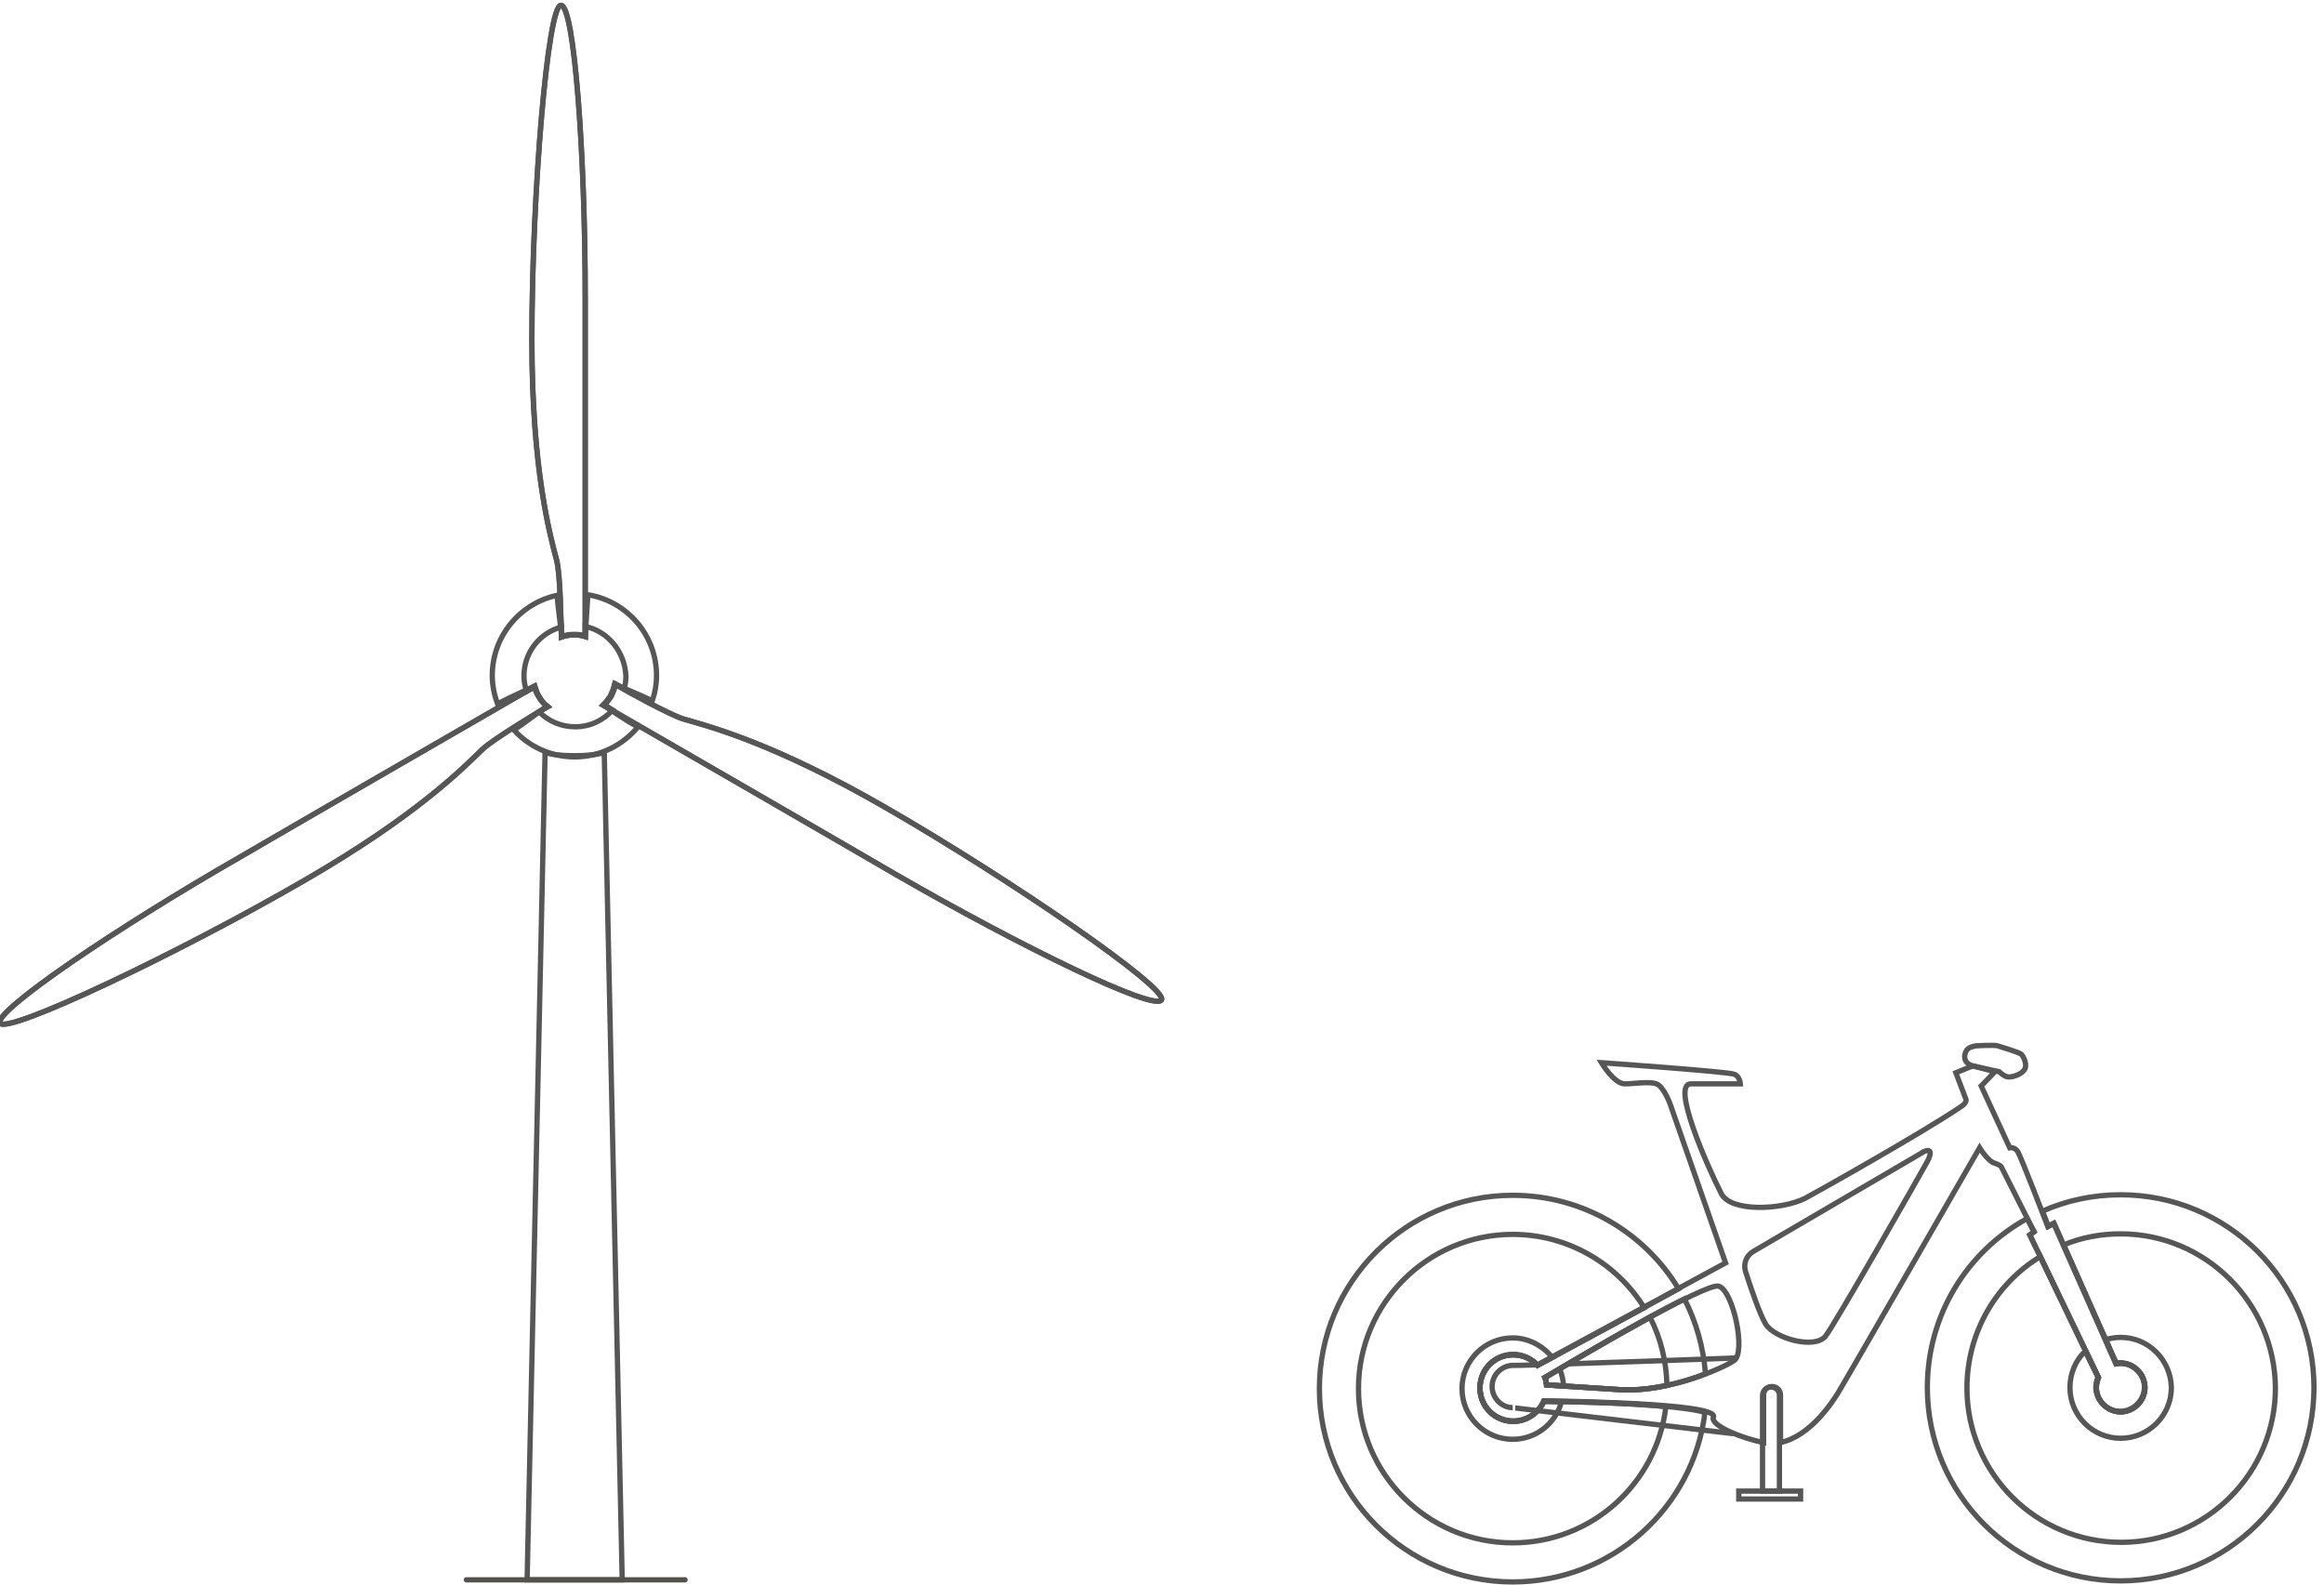 <?xml version="1.0" encoding="utf-8"?>
<!-- Generator: Adobe Illustrator 22.1.0, SVG Export Plug-In . SVG Version: 6.00 Build 0)  -->
<svg version="1.1" id="Ebene_1" xmlns="http://www.w3.org/2000/svg" xmlns:xlink="http://www.w3.org/1999/xlink" x="0px" y="0px"
	 viewBox="0 0 440 300" style="enable-background:new 0 0 440 300;" xml:space="preserve">
<style type="text/css">
	.st0{fill:none;stroke:#575656;stroke-miterlimit:10;}
	.st1{fill:none;stroke:#575656;stroke-linecap:round;}
	.st2{fill:none;stroke:#55524E;stroke-linecap:round;}
</style>
<g id="bike">
	<path class="st0" d="M374.1,198c0,0,3.5-0.2,4.1,0c0.6,0.2,4,1.2,4.5,1.6c0.4,0.4,1.2,2,0.6,2.9c-0.6,0.9-2.1,1.4-3,1.4
		c-0.8,0-1.8-1-1.8-1l-5-1.1c0,0-1.8-0.4-1.5-2.1C372.3,198.2,373.4,198.2,374.1,198z"/>
	<rect x="329.2" y="282.3" class="st0" width="11.7" height="1.5"/>
	<path class="st0" d="M401.4,258.1c-0.3,0-0.5,0-0.8,0.1l-11.8-26.6l-1.1,0.6c0,0-5.1-13.3-5.7-14.2c-0.6-0.9-1.5-0.7-1.5-0.7
		l-5.4-11.7l2.6-2.7l-4.2-1.1l-3.2,1.3l1.9,5c0,0,0.3,0.6-0.9,1.4c-7.7,5.2-27.9,16.5-29.6,17.4c-4.5,2.2-14,2.6-15.8-0.9
		c-2.8-5.5-9.5-20.8-5.8-20.8h9.4c0,0-0.1-1.4-1.1-1.8c-0.9-0.5-25.2-2.2-25.2-2.2s2.4,4,4.4,4c1.7,0,4.6-0.5,6,0
		c1.4,0.5,2.6,3.8,2.6,3.8l10.5,30.1c0,0-24.3,13.2-35.6,19.3c-1.2-1.2-2.8-2-4.6-2c-3.5,0-6.3,2.8-6.3,6.3c0,3.5,2.8,6.3,6.3,6.3
		c2.6,0,4.8-1.5,5.8-3.8c11.7,0.2,33.1,0.8,32.1,3.1c-0.7,1.6,5.7,4.1,9.5,4.8v-9c0-0.9,0.7-1.6,1.6-1.6s1.6,0.7,1.6,1.6v9
		c5.8-1.2,10.1-8.1,10.9-9.4c0.9-1.4,26.8-46.4,26.8-46.4s1.6,2.6,2.8,2.9c1.2,0.4,1.3,0.7,1.3,0.7l6.2,12.3l-0.8,0.6l13,27
		c-0.3,0.6-0.4,1.2-0.4,1.9c0,2.5,2.1,4.6,4.6,4.6s4.6-2.1,4.6-4.6C406,260.2,403.9,258.1,401.4,258.1z M328.3,257.6
		c-2.2,1.5-12.5,6-21.5,5.5l-14-0.9c0-0.5-0.1-0.9-0.3-1.4c7.1-4.2,30.5-18,32.9-17.3C328.2,244.4,330.6,256.1,328.3,257.6z
		 M364.9,219.9c-0.8,1.5-17.6,31-19.3,33.1c-2.1,2.5-9.6,0.4-11.3-2.3c-1.1-1.8-2.8-6.8-3.8-9.9c-0.5-1.5,0.1-3.1,1.5-3.9l31.8-18.6
		C363.8,218.2,366.6,216.6,364.9,219.9z"/>
	<path class="st1" d="M328.6,257.1c-8.1,0.3-21.8,0.8-31.4,1.1"/>
	<path class="st1" d="M290.9,258.4c-2.4,0.1-4.1,0.1-4.4,0.1c-2.2,0-4,1.8-4,4c0,2.2,1.8,4,3.9,4c-0.2,0,41.5,4.9,41.5,4.9"/>
	<path class="st0" d="M292.8,262.2l3.2,0.2c0-1.1-0.3-2.2-0.7-3.2c-1.1,0.6-2,1.2-2.8,1.6C292.7,261.3,292.7,261.8,292.8,262.2z"/>
	<path class="st0" d="M292.3,265.3c-1,2.2-3.2,3.8-5.8,3.8c-3.5,0-6.3-2.8-6.3-6.3s2.8-6.3,6.3-6.3c1.8,0,3.5,0.8,4.6,2
		c0.9-0.5,1.8-1,2.8-1.5c-1.8-2.2-4.5-3.7-7.5-3.7c-5.3,0-9.6,4.3-9.6,9.6c0,5.3,4.3,9.6,9.6,9.6c4.4,0,8.1-3,9.2-7
		C294.4,265.3,293.3,265.3,292.3,265.3z"/>
	<path class="st0" d="M401.5,233.6c-3.8,0-7.5,0.7-10.8,2.1l10,22.5c0.3,0,0.5-0.1,0.8-0.1c2.6,0,4.6,2.1,4.6,4.6
		c0,2.5-2.1,4.6-4.6,4.6s-4.6-2.1-4.6-4.6c0-0.7,0.2-1.3,0.4-1.9l-11-22.9c-8.4,5.1-13.9,14.4-13.9,24.9c0,16.1,13.1,29.2,29.2,29.2
		c16.1,0,29.2-13.1,29.2-29.2C430.7,246.7,417.6,233.6,401.5,233.6z"/>
	<path class="st0" d="M401.5,253.2c-1,0-2,0.2-2.9,0.4l2,4.5c0.3,0,0.5-0.1,0.8-0.1c2.6,0,4.6,2.1,4.6,4.6c0,2.5-2.1,4.6-4.6,4.6
		s-4.6-2.1-4.6-4.6c0-0.7,0.2-1.3,0.4-1.9l-2.4-4.9c-1.8,1.7-2.9,4.2-2.9,6.9c0,5.3,4.3,9.6,9.6,9.6c5.3,0,9.6-4.3,9.6-9.6
		C411,257.5,406.8,253.2,401.5,253.2z"/>
	<path class="st0" d="M401.5,226.2c-5.3,0-10.3,1.1-14.8,3.1c0.7,1.7,1.1,2.9,1.1,2.9l1.1-0.6l11.8,26.6c0.3,0,0.5-0.1,0.8-0.1
		c2.6,0,4.6,2.1,4.6,4.6s-2.1,4.6-4.6,4.6s-4.6-2.1-4.6-4.6c0-0.7,0.2-1.3,0.4-1.9l-13-27l0.8-0.6l-1.3-2.5
		c-11.3,6.2-18.9,18.2-18.9,32c0,20.2,16.4,36.6,36.6,36.6c20.2,0,36.6-16.4,36.6-36.6S421.7,226.2,401.5,226.2z"/>
	<path class="st0" d="M292.8,262.2l14,0.9c2.9,0.2,6-0.2,8.8-0.8c-0.1-4.6-1.2-9-3.2-12.9c-7.5,4.1-16,9.1-19.9,11.4
		C292.7,261.3,292.7,261.8,292.8,262.2z"/>
	<path class="st0" d="M292.3,265.3c-1,2.2-3.2,3.8-5.8,3.8c-3.5,0-6.3-2.8-6.3-6.3s2.8-6.3,6.3-6.3c1.8,0,3.5,0.8,4.6,2
		c5.2-2.8,13.1-7.1,20.2-10.9c-5.1-8.3-14.4-13.9-24.9-13.9c-16.1,0-29.2,13.1-29.2,29.2c0,16.1,13.1,29.2,29.2,29.2
		c15,0,27.3-11.3,29-25.8C308.4,265.6,298.8,265.4,292.3,265.3z"/>
	<path class="st0" d="M292.8,262.2l14,0.9c5.7,0.3,11.8-1.3,16.1-3c-0.4-5.1-1.8-9.9-4-14.2c-8.1,4-21.4,11.9-26.4,14.9
		C292.7,261.3,292.7,261.8,292.8,262.2z"/>
	<path class="st0" d="M292.3,265.3c-1,2.2-3.2,3.8-5.8,3.8c-3.5,0-6.3-2.8-6.3-6.3s2.8-6.3,6.3-6.3c1.8,0,3.5,0.8,4.6,2
		c6.9-3.7,18.6-10.1,26.7-14.5c-6.4-10.6-18.1-17.7-31.4-17.7c-20.2,0-36.6,16.4-36.6,36.6s16.4,36.6,36.6,36.6
		c18.7,0,34.2-14,36.4-32.1C317.7,265.9,301.7,265.4,292.3,265.3z"/>
	<path class="st0" d="M336.9,282.3c0-0.1,0-0.1,0-0.2v-17.9c0-0.9-0.7-1.6-1.6-1.6s-1.6,0.7-1.6,1.6v17.9c0,0.1,0,0.1,0,0.2H336.9z"
		/>
</g>
<g id="wind">
	<path class="st0" d="M106.3,120.6c0.8-0.3,1.6-0.4,2.5-0.4c0.7,0,1.4,0.1,2,0.3V56.6c0-27.8-2.1-55.6-4.6-55.6
		c-2.5,0-5.5,35.6-5.5,63.4c0,24.8,3.5,37.1,4.7,41.7C106.1,108.9,106.2,117.7,106.3,120.6"/>
	<path class="st0" d="M106.3,120.6c0.8-0.3,1.6-0.4,2.5-0.4c0.7,0,1.4,0.1,2,0.3V56.6c0-27.8-2.1-55.6-4.6-55.6
		c-2.5,0-5.5,35.6-5.5,63.4c0,24.8,3.5,37.1,4.7,41.7C106.1,108.9,106.2,117.7,106.3,120.6z"/>
	<path class="st0" d="M103.6,133.8c-0.6-0.5-1.2-1.2-1.6-1.9c-0.4-0.6-0.6-1.2-0.8-1.9c-7.3,4.2-54,31.2-55.3,32
		C21.8,175.8-1.2,191.5,0,193.7c1.3,2.2,33.6-13.1,57.6-27c21.5-12.4,30.4-21.6,33.8-24.9C93.5,139.9,101.1,135.3,103.6,133.8"/>
	<path class="st0" d="M103.6,133.8c-0.6-0.5-1.2-1.2-1.6-1.9c-0.4-0.6-0.6-1.2-0.8-1.9c-7.3,4.2-54,31.2-55.3,32
		C21.8,175.8-1.2,191.5,0,193.7c1.3,2.2,33.6-13.1,57.6-27c21.5-12.4,30.4-21.6,33.8-24.9C93.5,139.9,101.1,135.3,103.6,133.8z"/>
	<path class="st0" d="M116.4,129.5c-0.2,0.8-0.5,1.6-0.9,2.4c-0.4,0.6-0.8,1.1-1.3,1.6c7.3,4.2,54,31.2,55.3,32
		c24.1,13.9,49.1,26,50.4,23.8s-28.1-22.5-52.2-36.4c-21.5-12.4-33.9-15.5-38.4-16.8C126.6,135.2,118.9,131,116.4,129.5"/>
	<path class="st0" d="M116.4,129.5c-0.2,0.8-0.5,1.6-0.9,2.4c-0.4,0.6-0.8,1.1-1.3,1.6c7.3,4.2,54,31.2,55.3,32
		c24.1,13.9,49.1,26,50.4,23.8s-28.1-22.5-52.2-36.4c-21.5-12.4-33.9-15.5-38.4-16.8C126.6,135.2,118.9,131,116.4,129.5z"/>
	<path class="st0" d="M103.2,142.4l-3.4,156.7h18l-3.4-156.7C112.7,143.3,104.8,143.3,103.2,142.4z"/>
	<path class="st0" d="M110.8,118.6v1.9c-0.6-0.2-1.3-0.3-2-0.3c-0.9,0-1.7,0.1-2.5,0.4c0-0.5,0-1.1,0-1.9c-4.1,1.1-7.1,4.8-7.1,9.3
		c0,1,0.2,2,0.5,2.9c0.7-0.4,1.2-0.7,1.6-0.9c0.2,0.6,0.4,1.3,0.8,1.9c0.4,0.8,1,1.4,1.6,1.9c-0.4,0.2-1,0.6-1.6,1
		c1.7,1.7,4.1,2.8,6.8,2.8c2.8,0,5.3-1.2,7.1-3.2c-0.6-0.4-1.2-0.7-1.6-0.9c0.5-0.5,0.9-1,1.3-1.6c0.4-0.8,0.7-1.6,0.9-2.4
		c0.4,0.2,1,0.6,1.6,0.9c0.2-0.8,0.3-1.6,0.3-2.4C118.3,123.4,115.1,119.5,110.8,118.6z"/>
	<path class="st0" d="M114.2,133.5c0.6-0.6,0.8-0.9,1.3-1.6c0.5-0.9,0.7-1.3,0.9-2.4c1.1,0.6,5,2.1,7.1,3.2c0.5-1.5,0.8-3.1,0.8-4.8
		c0-7.7-5.6-14.1-13-15.3l-0.5,7.8c-0.8-0.2-1.1-0.3-2-0.3c-1.1,0-1.5,0.1-2.5,0.4c0-1.3-0.7-5.4-0.8-7.8c-7,1.5-12.3,7.7-12.3,15.2
		c0,1.9,0.4,3.7,1,5.4c2.2-1.3,5.9-2.8,7-3.4c0.2,0.8,0.3,1.1,0.8,1.9c0.5,0.9,0.8,1.3,1.6,1.9c-1.1,0.7-4.3,3.2-6.3,4.5
		c2.8,3.1,6.9,5.1,11.5,5.1c4.8,0,9.1-2.2,12-5.7C118.5,136.5,115.3,134.1,114.2,133.5z"/>
	<line class="st2" x1="88.3" y1="299.1" x2="129.7" y2="299.1"/>
</g>
</svg>
